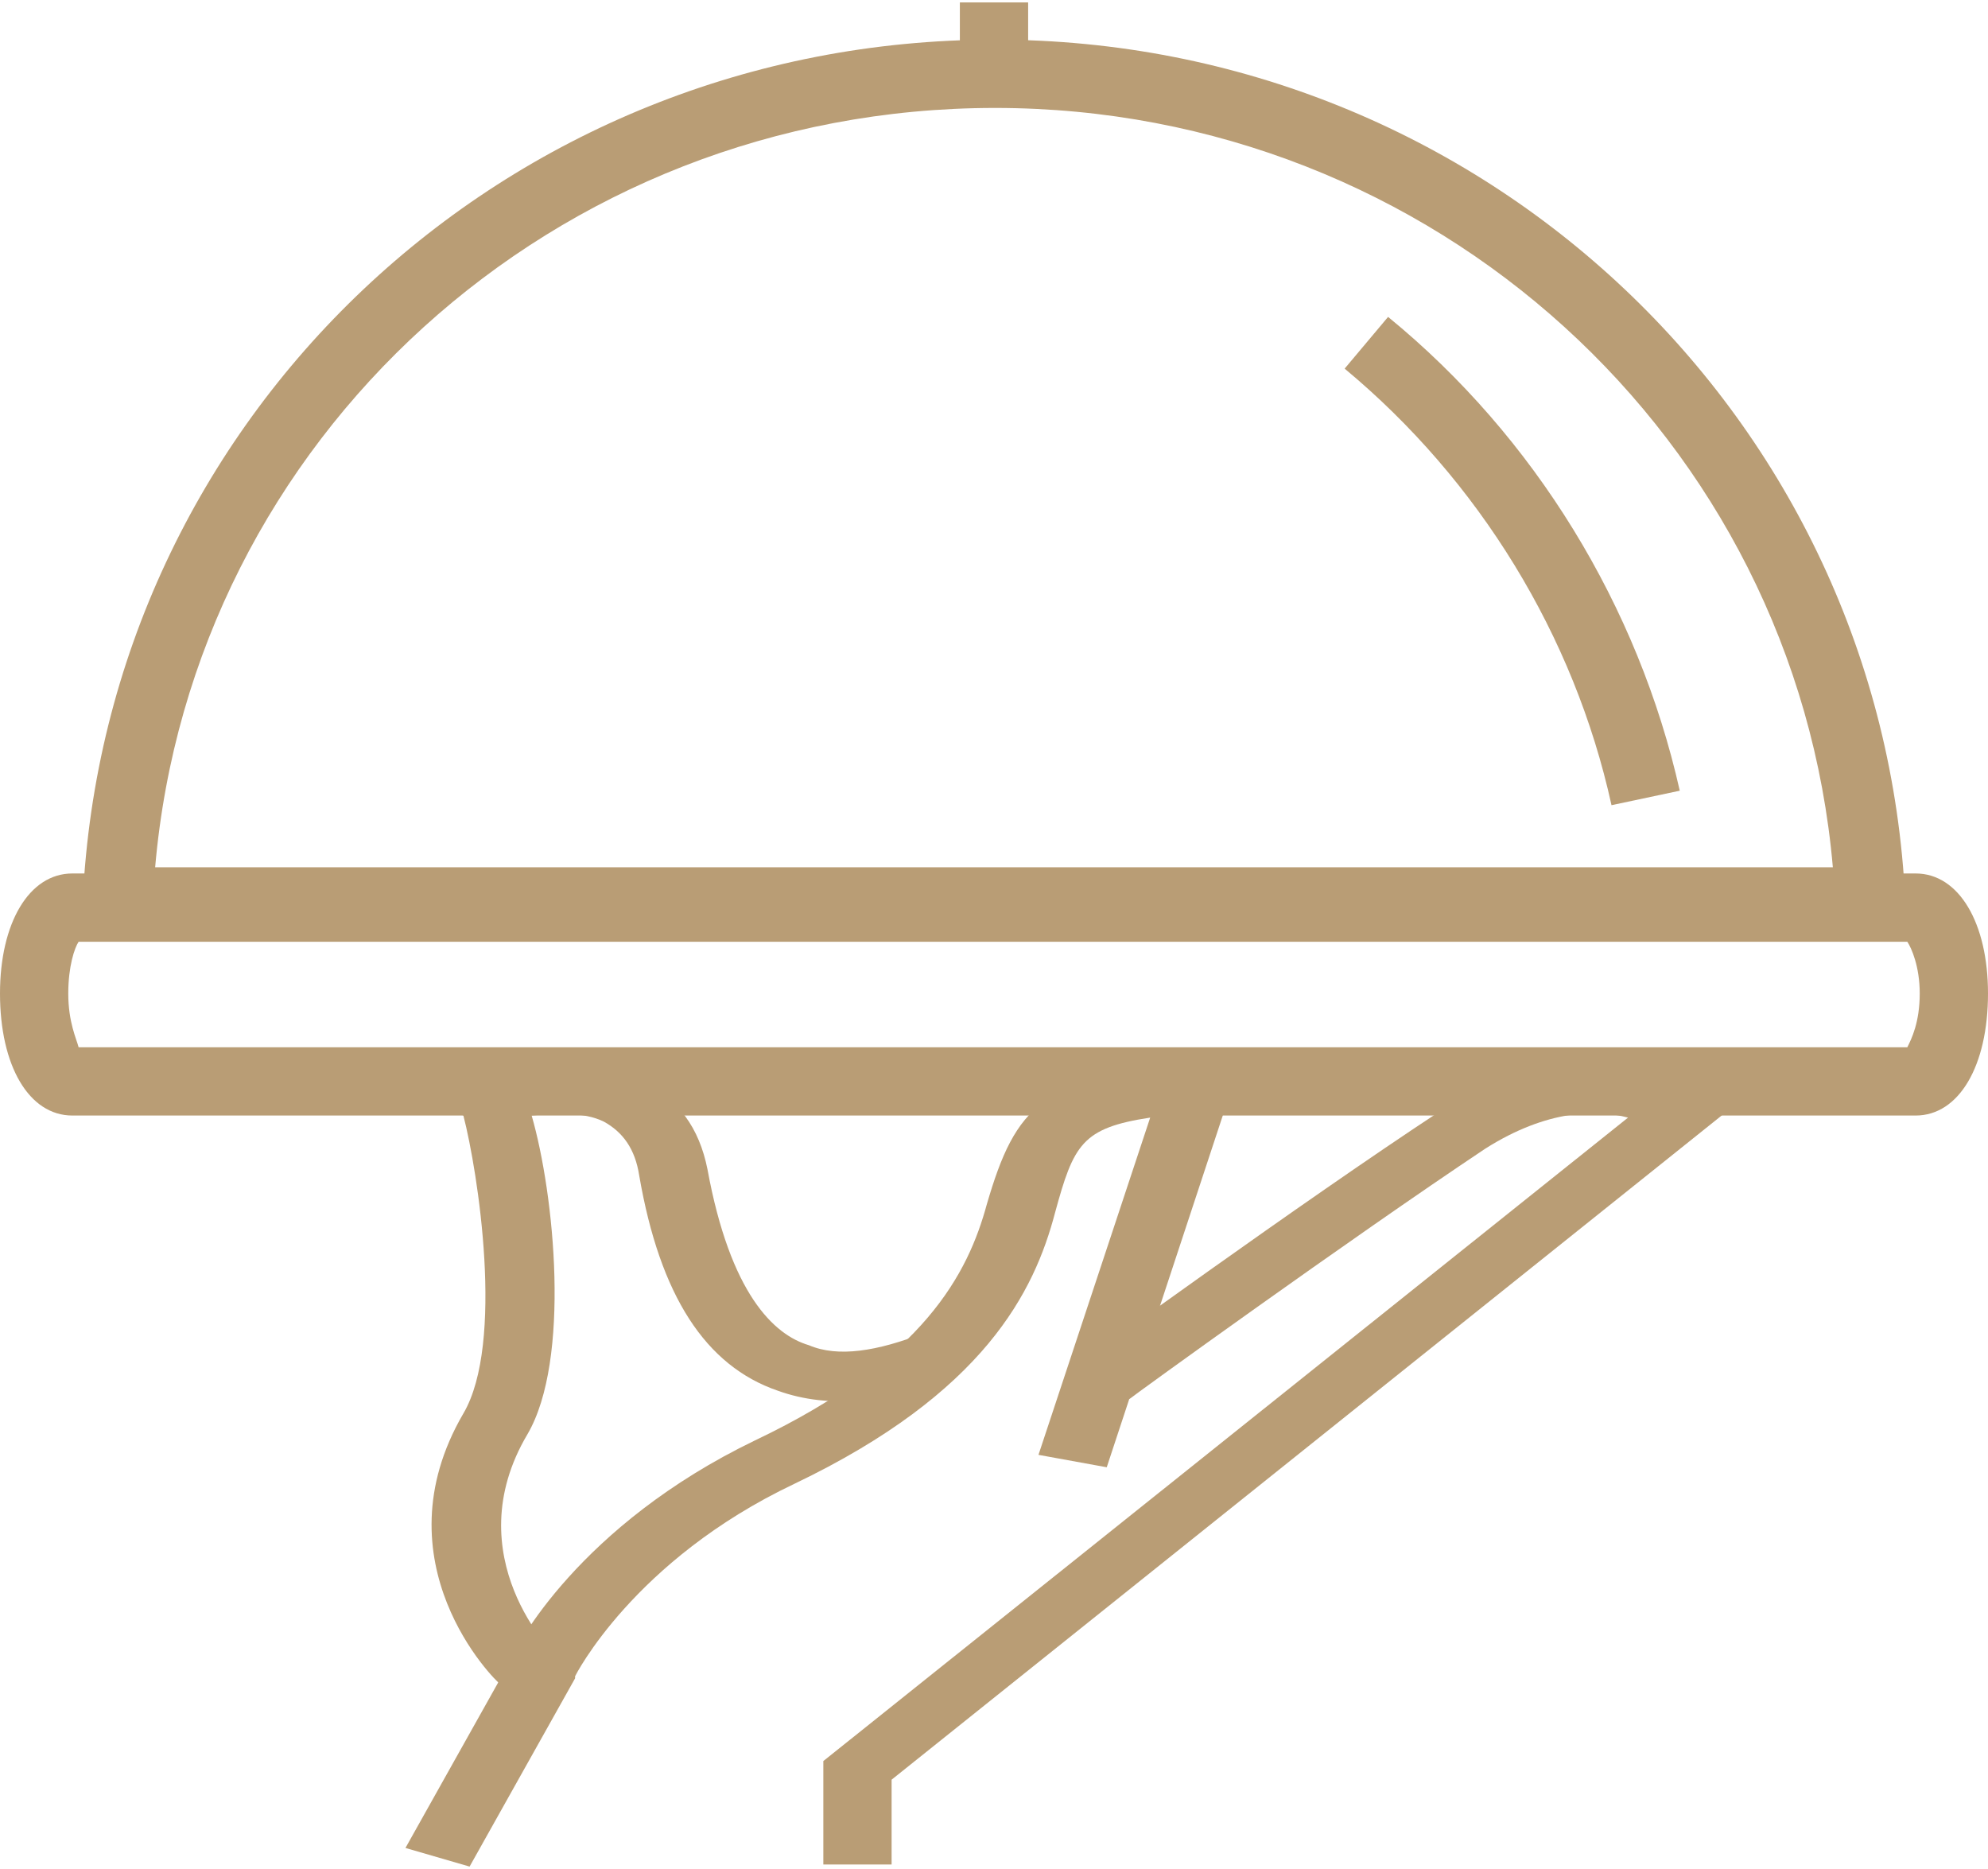 <?xml version="1.0" encoding="UTF-8"?>
<!DOCTYPE svg PUBLIC "-//W3C//DTD SVG 1.1//EN" "http://www.w3.org/Graphics/SVG/1.1/DTD/svg11.dtd">
<!-- Creator: CorelDRAW -->
<svg xmlns="http://www.w3.org/2000/svg" xml:space="preserve" width="100px" height="94px" version="1.1" style="shape-rendering:geometricPrecision; text-rendering:geometricPrecision; image-rendering:optimizeQuality; fill-rule:evenodd; clip-rule:evenodd"
viewBox="0 0 9.61 9.01"
 xmlns:xlink="http://www.w3.org/1999/xlink"
 xmlns:xodm="http://www.corel.com/coreldraw/odm/2003">
 <defs>
  <style type="text/css">
   <![CDATA[
    .fil0 {fill:#B99D75;fill-rule:nonzero}
   ]]>
  </style>
 </defs>
 <g id="Layer_x0020_1">
  <path class="fil0" d="M9.22 4.52l-8.83 0 0.01 -0.18c0.11,-2.33 2.04,-4.16 4.41,-4.16 2.36,0 4.29,1.83 4.4,4.16l0.01 0.18zm-8.47 -0.34l8.11 0c-0.18,-2.07 -1.93,-3.67 -4.05,-3.67 -2.13,0 -3.88,1.6 -4.06,3.67z"/>
  <g id="_1857471763504">
   <path class="fil0" d="M7.79 3.88c-0.18,-0.82 -0.64,-1.57 -1.29,-2.11l0.21 -0.25c0.71,0.58 1.21,1.4 1.41,2.29l-0.33 0.07z"/>
  </g>
  <path class="fil0" d="M9.26 5.38l-8.91 0c-0.21,0 -0.35,-0.24 -0.35,-0.59 0,-0.34 0.14,-0.58 0.35,-0.58l8.91 0c0.21,0 0.35,0.24 0.35,0.58 0,0.35 -0.14,0.59 -0.35,0.59zm-8.88 -0.33l8.84 0c0.02,-0.04 0.06,-0.12 0.06,-0.26 0,-0.13 -0.04,-0.22 -0.06,-0.25l-8.84 0c-0.02,0.03 -0.05,0.12 -0.05,0.25 0,0.14 0.04,0.22 0.05,0.26z"/>
  <path class="fil0" d="M2.42 8.13c-0.03,-0.02 -0.6,-0.59 -0.18,-1.31 0.2,-0.34 0.07,-1.17 0,-1.44l-0.06 -0.03 0 -0.06c0,-0.03 0,-0.12 0.11,-0.15l0.1 -0.03 0.06 0.04c0.16,-0.03 0.43,-0.05 0.65,0.06 0.18,0.09 0.28,0.23 0.32,0.43 0.11,0.6 0.32,0.8 0.49,0.85 0.14,0.06 0.33,0.03 0.56,-0.06l0.17 0.2c-0.34,0.14 -0.63,0.17 -0.88,0.08 -0.35,-0.12 -0.57,-0.46 -0.67,-1.04 -0.02,-0.13 -0.08,-0.21 -0.17,-0.26 -0.1,-0.05 -0.24,-0.04 -0.35,-0.03 0.11,0.38 0.19,1.18 -0.02,1.54 -0.35,0.59 0.13,1.07 0.14,1.07l-0.27 0.14z"/>
  <path class="fil0" d="M4.31 9l-0.33 0 0 -0.5 3.89 -3.11c-0.15,-0.04 -0.39,-0.04 -0.69,0.15 -0.66,0.44 -1.71,1.2 -1.72,1.21l-0.24 -0.17c0.01,-0.01 1.07,-0.78 1.74,-1.22 0.56,-0.37 1.09,-0.22 1.28,-0.09l0.12 0.08 -4.05 3.24 0 0.41 0 0z"/>
  <path class="fil0" d="M2.27 9.01l-0.31 -0.09 0.51 -0.91c0.02,-0.06 0.33,-0.65 1.18,-1.06 0.82,-0.39 1.03,-0.81 1.12,-1.14 0.14,-0.48 0.27,-0.62 0.99,-0.68l0.24 -0.02 -0.65 1.97 -0.33 -0.06 0.54 -1.63c-0.33,0.05 -0.37,0.13 -0.46,0.46 -0.1,0.38 -0.34,0.87 -1.26,1.31 -0.78,0.37 -1.06,0.93 -1.06,0.93l0 0.01 -0.51 0.91z"/>
  <rect class="fil0" x="4.64" width="0.33" height="0.35"/>
 </g>
</svg>
